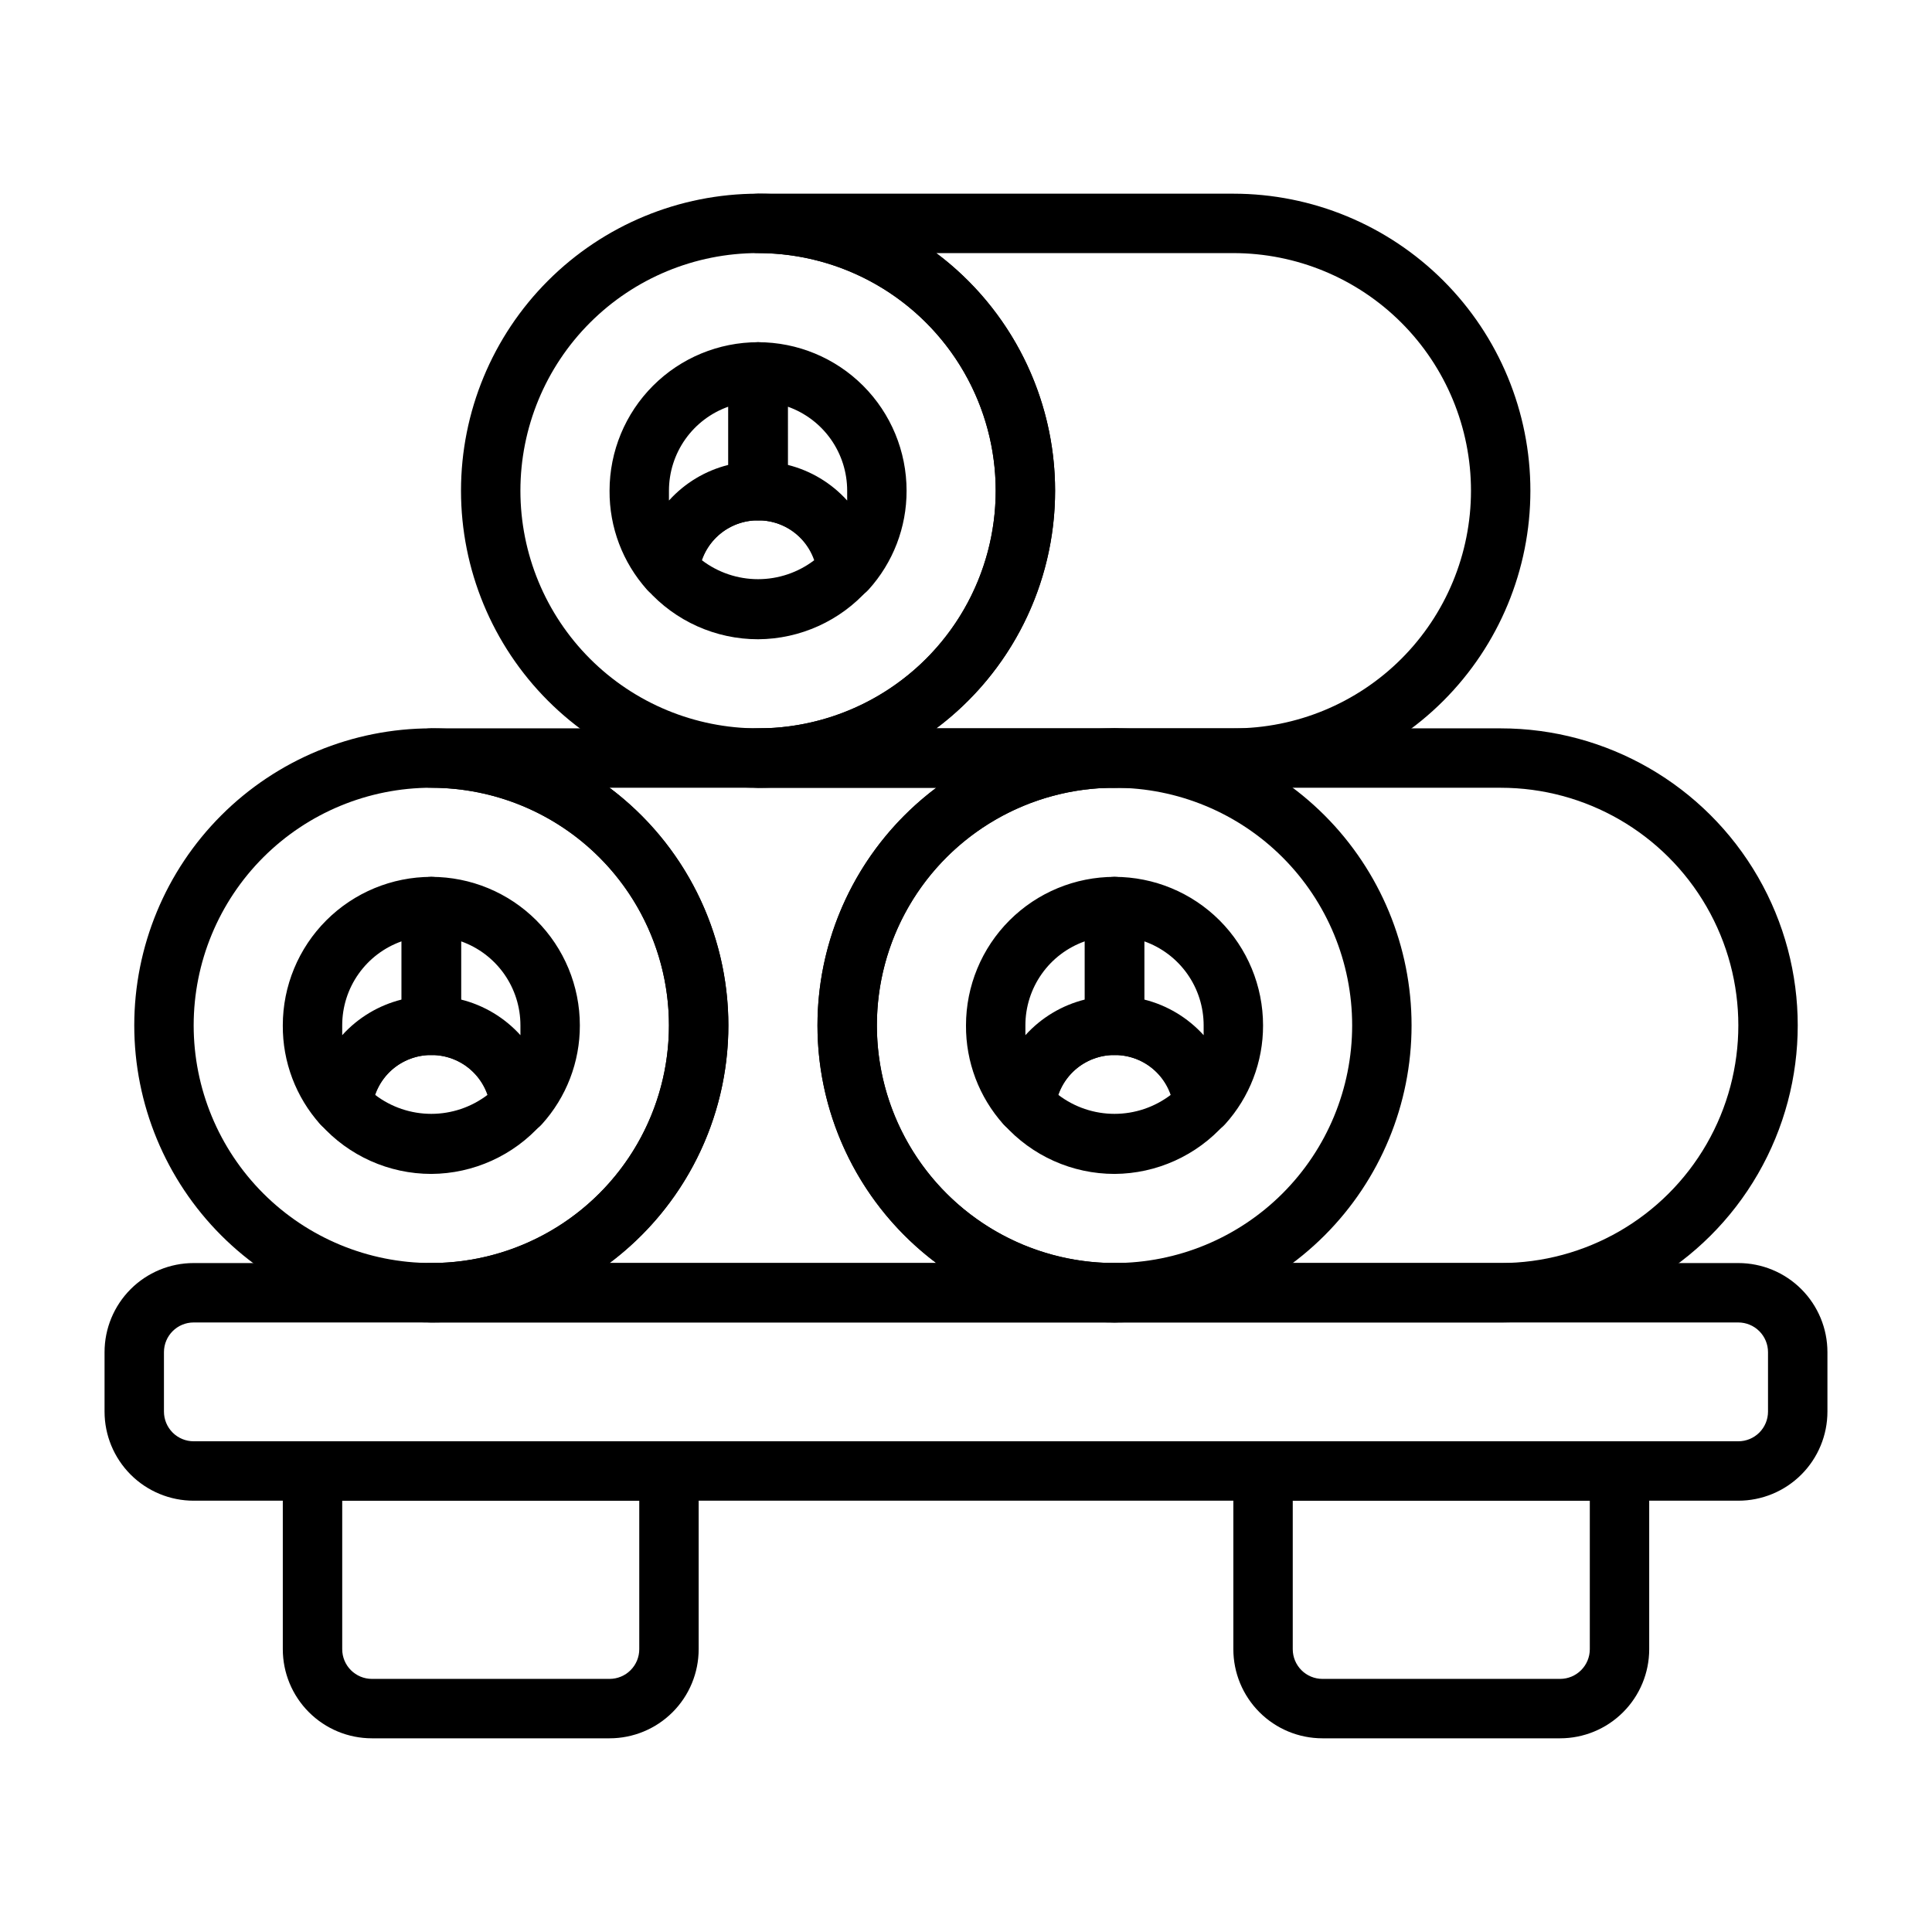 <?xml version="1.0" encoding="UTF-8"?>
<!-- Uploaded to: SVG Repo, www.svgrepo.com, Generator: SVG Repo Mixer Tools -->
<svg fill="#000000" width="800px" height="800px" version="1.1" viewBox="144 144 512 512" xmlns="http://www.w3.org/2000/svg">
 <g>
  <path d="m258.3 494.46c-20.875 0-40.898-8.293-55.664-23.055-14.762-14.762-23.055-34.785-23.055-55.664 0-20.879 8.293-40.898 23.055-55.664 14.766-14.762 34.789-23.055 55.664-23.055 20.879 0 40.902 8.293 55.664 23.055 14.766 14.766 23.059 34.785 23.059 55.664 0 20.879-8.293 40.902-23.059 55.664-14.762 14.762-34.785 23.055-55.664 23.055zm0-141.7c-16.699 0-32.719 6.637-44.531 18.445-11.809 11.812-18.445 27.828-18.445 44.531 0 16.703 6.637 32.723 18.445 44.531 11.812 11.809 27.832 18.445 44.531 18.445 16.703 0 32.723-6.637 44.531-18.445 11.812-11.809 18.445-27.828 18.445-44.531 0-16.703-6.633-32.719-18.445-44.531-11.809-11.809-27.828-18.445-44.531-18.445z"/>
  <path d="m234.69 444.55c-2.223-0.004-4.34-0.949-5.828-2.598-6.449-7.203-9.984-16.547-9.918-26.215 0-10.438 4.148-20.449 11.527-27.832 7.383-7.379 17.395-11.527 27.832-11.527 2.09 0 4.09 0.828 5.566 2.305 1.477 1.477 2.309 3.481 2.309 5.566v31.488c0 2.09-0.832 4.09-2.309 5.566-1.477 1.477-3.477 2.305-5.566 2.305-3.879-0.023-7.633 1.383-10.539 3.953-2.902 2.574-4.758 6.129-5.203 9.98-0.336 3.062-2.43 5.648-5.356 6.613-0.812 0.254-1.664 0.387-2.516 0.395zm15.742-51.09c-4.606 1.629-8.594 4.644-11.414 8.637-2.82 3.988-4.332 8.754-4.328 13.641v2.598c4.191-4.641 9.672-7.93 15.742-9.445z"/>
  <path d="m281.92 444.55c-0.809 0.113-1.629 0.113-2.441 0-2.922-0.969-5.016-3.551-5.352-6.613-0.355-3.938-2.18-7.598-5.113-10.254-2.93-2.656-6.754-4.109-10.711-4.074-4.348 0-7.871-3.523-7.871-7.871v-31.488c0-4.348 3.523-7.871 7.871-7.871 10.441 0 20.453 4.148 27.832 11.527 7.383 7.383 11.531 17.395 11.531 27.832 0.023 9.688-3.57 19.035-10.078 26.215-1.449 1.609-3.5 2.547-5.668 2.598zm-15.742-35.66c6.066 1.516 11.551 4.805 15.742 9.445v-2.598c0.004-4.887-1.512-9.652-4.328-13.641-2.82-3.992-6.809-7.008-11.414-8.637z"/>
  <path d="m258.3 455.1c-11.211 0-21.895-4.781-29.363-13.145-1.266-1.438-1.965-3.281-1.965-5.195-0.043-0.312-0.043-0.633 0-0.945 1.262-10.258 7.481-19.242 16.633-24.039 9.156-4.801 20.082-4.801 29.234 0 9.156 4.797 15.371 13.781 16.637 24.039 0.043 0.285 0.043 0.578 0 0.867-0.004 1.91-0.703 3.758-1.969 5.195-7.418 8.352-18.035 13.16-29.207 13.223zm-14.879-20.941 0.004 0.004c4.273 3.254 9.5 5.019 14.875 5.019s10.602-1.766 14.879-5.019c-1.438-4.152-4.543-7.516-8.566-9.273-4.023-1.762-8.598-1.762-12.625 0-4.023 1.758-7.129 5.121-8.562 9.273z"/>
  <path d="m439.36 494.46h-181.06c-4.348 0-7.871-3.523-7.871-7.871s3.523-7.871 7.871-7.871c22.5 0 43.289-12.004 54.539-31.488s11.25-43.492 0-62.977-32.039-31.488-54.539-31.488c-4.348 0-7.871-3.523-7.871-7.871 0-4.348 3.523-7.871 7.871-7.871h181.06c4.348 0 7.871 3.523 7.871 7.871 0 4.348-3.523 7.871-7.871 7.871-22.5 0-43.289 12.004-54.539 31.488s-11.25 43.492 0 62.977 32.039 31.488 54.539 31.488c4.348 0 7.871 3.523 7.871 7.871s-3.523 7.871-7.871 7.871zm-133.82-15.742h86.59c-19.82-14.867-31.488-38.199-31.488-62.977 0-24.777 11.668-48.109 31.488-62.977h-86.59c19.82 14.867 31.488 38.199 31.488 62.977 0 24.777-11.668 48.109-31.488 62.977z"/>
  <path d="m439.36 494.46c-20.879 0-40.902-8.293-55.664-23.055-14.762-14.762-23.059-34.785-23.059-55.664 0-20.879 8.297-40.898 23.059-55.664 14.762-14.762 34.785-23.055 55.664-23.055s40.898 8.293 55.664 23.055c14.762 14.766 23.055 34.785 23.055 55.664 0 20.879-8.293 40.902-23.055 55.664-14.766 14.762-34.785 23.055-55.664 23.055zm0-141.7c-16.703 0-32.723 6.637-44.531 18.445-11.812 11.812-18.445 27.828-18.445 44.531 0 16.703 6.633 32.723 18.445 44.531 11.809 11.809 27.828 18.445 44.531 18.445s32.719-6.637 44.531-18.445c11.809-11.809 18.445-27.828 18.445-44.531 0-16.703-6.637-32.719-18.445-44.531-11.812-11.809-27.828-18.445-44.531-18.445z"/>
  <path d="m415.74 444.55c-2.223-0.004-4.336-0.949-5.824-2.598-6.449-7.203-9.988-16.547-9.918-26.215 0-10.438 4.144-20.449 11.527-27.832 7.383-7.379 17.391-11.527 27.832-11.527 2.086 0 4.09 0.828 5.566 2.305 1.477 1.477 2.305 3.481 2.305 5.566v31.488c0 2.09-0.828 4.09-2.305 5.566-1.477 1.477-3.481 2.305-5.566 2.305-3.879-0.023-7.633 1.383-10.539 3.953-2.906 2.574-4.758 6.129-5.207 9.98-0.336 3.062-2.426 5.648-5.352 6.613-0.816 0.254-1.664 0.387-2.519 0.395zm15.742-51.09h0.004c-4.609 1.629-8.598 4.644-11.414 8.637-2.82 3.988-4.336 8.754-4.332 13.641v2.598c4.195-4.641 9.676-7.93 15.746-9.445z"/>
  <path d="m462.98 444.55c-0.812 0.113-1.633 0.113-2.441 0-2.926-0.969-5.016-3.551-5.356-6.613-0.355-3.938-2.18-7.598-5.109-10.254-2.934-2.656-6.758-4.109-10.711-4.074-4.348 0-7.871-3.523-7.871-7.871v-31.488c0-4.348 3.523-7.871 7.871-7.871 10.438 0 20.449 4.148 27.832 11.527 7.379 7.383 11.527 17.395 11.527 27.832 0.023 9.688-3.57 19.035-10.078 26.215-1.449 1.609-3.5 2.547-5.664 2.598zm-15.742-35.66h-0.004c6.07 1.516 11.551 4.805 15.746 9.445v-2.598c0-4.887-1.512-9.652-4.332-13.641-2.82-3.992-6.809-7.008-11.414-8.637z"/>
  <path d="m439.36 455.1c-11.215 0-21.895-4.781-29.363-13.145-1.266-1.438-1.965-3.281-1.969-5.195-0.043-0.312-0.043-0.633 0-0.945 1.266-10.258 7.481-19.242 16.637-24.039 9.152-4.801 20.078-4.801 29.234 0 9.152 4.797 15.371 13.781 16.633 24.039 0.043 0.285 0.043 0.578 0 0.867-0.004 1.91-0.703 3.758-1.969 5.195-7.414 8.352-18.031 13.16-29.203 13.223zm-14.879-20.941v0.004c4.277 3.254 9.504 5.019 14.879 5.019s10.602-1.766 14.879-5.019c-1.438-4.152-4.543-7.516-8.566-9.273-4.023-1.762-8.602-1.762-12.625 0-4.023 1.758-7.129 5.121-8.566 9.273z"/>
  <path d="m541.7 494.46h-102.34c-4.348 0-7.871-3.523-7.871-7.871s3.523-7.871 7.871-7.871h102.34c22.5 0 43.289-12.004 54.539-31.488s11.25-43.492 0-62.977-32.039-31.488-54.539-31.488h-102.34c-4.348 0-7.871-3.523-7.871-7.871 0-4.348 3.523-7.871 7.871-7.871h102.34c28.125 0 54.113 15.004 68.172 39.359 14.062 24.355 14.062 54.363 0 78.719-14.059 24.355-40.047 39.359-68.172 39.359z"/>
  <path d="m344.89 352.77c-20.879 0-40.902-8.293-55.664-23.055-14.762-14.766-23.055-34.785-23.055-55.664s8.293-40.902 23.055-55.664c14.762-14.762 34.785-23.059 55.664-23.059 20.879 0 40.902 8.297 55.664 23.059 14.762 14.762 23.055 34.785 23.055 55.664s-8.293 40.898-23.055 55.664c-14.762 14.762-34.785 23.055-55.664 23.055zm0-141.7c-16.703 0-32.723 6.633-44.531 18.445-11.809 11.809-18.445 27.828-18.445 44.531s6.637 32.719 18.445 44.531c11.809 11.809 27.828 18.445 44.531 18.445s32.719-6.637 44.531-18.445c11.809-11.812 18.445-27.828 18.445-44.531s-6.637-32.723-18.445-44.531c-11.812-11.812-27.828-18.445-44.531-18.445z"/>
  <path d="m321.28 302.86c-2.219-0.008-4.336-0.949-5.824-2.598-6.449-7.203-9.984-16.547-9.918-26.215 0-10.441 4.144-20.449 11.527-27.832 7.383-7.383 17.395-11.527 27.832-11.527 2.086 0 4.09 0.828 5.566 2.305 1.477 1.477 2.305 3.477 2.305 5.566v31.488c0 2.086-0.828 4.09-2.305 5.566-1.477 1.477-3.481 2.305-5.566 2.305-3.879-0.027-7.633 1.383-10.539 3.953-2.906 2.574-4.758 6.125-5.207 9.98-0.336 3.062-2.426 5.644-5.352 6.613-0.816 0.25-1.664 0.383-2.519 0.395zm15.742-51.09h0.004c-4.609 1.629-8.594 4.644-11.414 8.633-2.82 3.992-4.332 8.758-4.332 13.645v2.598c4.195-4.644 9.676-7.934 15.746-9.445z"/>
  <path d="m368.51 302.86c-0.828-0.02-1.652-0.148-2.441-0.395-2.926-0.969-5.016-3.551-5.352-6.613-0.449-3.867-2.312-7.434-5.238-10.008-2.922-2.57-6.691-3.973-10.586-3.926-4.348 0-7.871-3.523-7.871-7.871v-31.488c0-4.348 3.523-7.871 7.871-7.871 10.438 0 20.449 4.144 27.832 11.527 7.383 7.383 11.527 17.391 11.527 27.832 0.023 9.688-3.57 19.035-10.074 26.215-1.453 1.605-3.504 2.547-5.668 2.598zm-15.742-35.66h-0.004c6.07 1.512 11.551 4.801 15.746 9.445v-2.598c0-4.887-1.512-9.652-4.332-13.645-2.82-3.988-6.809-7.004-11.414-8.633z"/>
  <path d="m344.89 313.41c-11.215 0-21.895-4.781-29.363-13.145-1.266-1.438-1.965-3.285-1.969-5.199-0.039-0.312-0.039-0.629 0-0.941 1.266-10.258 7.481-19.242 16.637-24.043 9.152-4.797 20.078-4.797 29.234 0 9.152 4.801 15.371 13.785 16.633 24.043 0.043 0.285 0.043 0.578 0 0.863 0 1.914-0.703 3.762-1.969 5.195-7.414 8.355-18.031 13.164-29.203 13.227zm-14.879-20.941c4.277 3.258 9.504 5.019 14.879 5.019s10.602-1.762 14.879-5.019c-1.438-4.148-4.543-7.512-8.566-9.273-4.023-1.758-8.602-1.758-12.625 0-4.023 1.762-7.129 5.125-8.566 9.273z"/>
  <path d="m470.85 352.77h-125.95c-4.348 0-7.871-3.523-7.871-7.871 0-4.348 3.523-7.871 7.871-7.871 22.5 0 43.289-12.004 54.539-31.488s11.25-43.492 0-62.977-32.039-31.488-54.539-31.488c-4.348 0-7.871-3.523-7.871-7.871 0-4.348 3.523-7.875 7.871-7.875h125.95c20.879 0 40.898 8.297 55.664 23.059 14.762 14.762 23.055 34.785 23.055 55.664s-8.293 40.898-23.055 55.664c-14.766 14.762-34.785 23.055-55.664 23.055zm-78.723-15.742h78.723c16.703 0 32.719-6.637 44.531-18.445 11.809-11.812 18.445-27.828 18.445-44.531s-6.637-32.723-18.445-44.531c-11.812-11.812-27.828-18.445-44.531-18.445h-78.723c19.824 14.867 31.488 38.199 31.488 62.977s-11.664 48.109-31.488 62.977z"/>
  <path d="m604.67 541.7h-409.35c-6.262 0-12.27-2.488-16.699-6.918-4.426-4.43-6.914-10.434-6.914-16.699v-15.742c0-6.266 2.488-12.27 6.914-16.699 4.43-4.43 10.438-6.918 16.699-6.918h409.35c6.262 0 12.27 2.488 16.699 6.918 4.43 4.43 6.918 10.434 6.918 16.699v15.742c0 6.266-2.488 12.27-6.918 16.699-4.43 4.43-10.438 6.918-16.699 6.918zm-409.35-47.234c-4.348 0-7.871 3.527-7.871 7.875v15.742c0 2.09 0.832 4.09 2.305 5.566 1.477 1.477 3.481 2.305 5.566 2.305h409.35c2.086 0 4.09-0.828 5.566-2.305 1.477-1.477 2.305-3.477 2.305-5.566v-15.742c0-2.09-0.828-4.09-2.305-5.566-1.477-1.477-3.481-2.309-5.566-2.309z"/>
  <path d="m305.54 604.67h-62.977c-6.266 0-12.27-2.488-16.699-6.918-4.43-4.43-6.918-10.434-6.918-16.699v-47.23c0-4.348 3.523-7.875 7.871-7.875h94.465c2.09 0 4.09 0.832 5.566 2.309 1.477 1.477 2.305 3.477 2.305 5.566v47.23c0 6.266-2.484 12.27-6.914 16.699-4.43 4.43-10.438 6.918-16.699 6.918zm-70.848-62.977v39.359c0 2.09 0.828 4.09 2.305 5.566 1.477 1.477 3.477 2.305 5.566 2.305h62.977c2.086 0 4.09-0.828 5.566-2.305 1.477-1.477 2.305-3.477 2.305-5.566v-39.359z"/>
  <path d="m557.44 604.67h-62.977c-6.262 0-12.27-2.488-16.695-6.918-4.43-4.43-6.918-10.434-6.918-16.699v-47.23c0-4.348 3.523-7.875 7.871-7.875h94.465c2.086 0 4.09 0.832 5.566 2.309 1.477 1.477 2.305 3.477 2.305 5.566v47.23c0 6.266-2.488 12.27-6.918 16.699-4.426 4.43-10.434 6.918-16.699 6.918zm-70.848-62.977v39.359c0 2.09 0.832 4.09 2.305 5.566 1.477 1.477 3.481 2.305 5.566 2.305h62.977c2.09 0 4.09-0.828 5.566-2.305 1.477-1.477 2.309-3.477 2.309-5.566v-39.359z"/>
 </g>
</svg>
